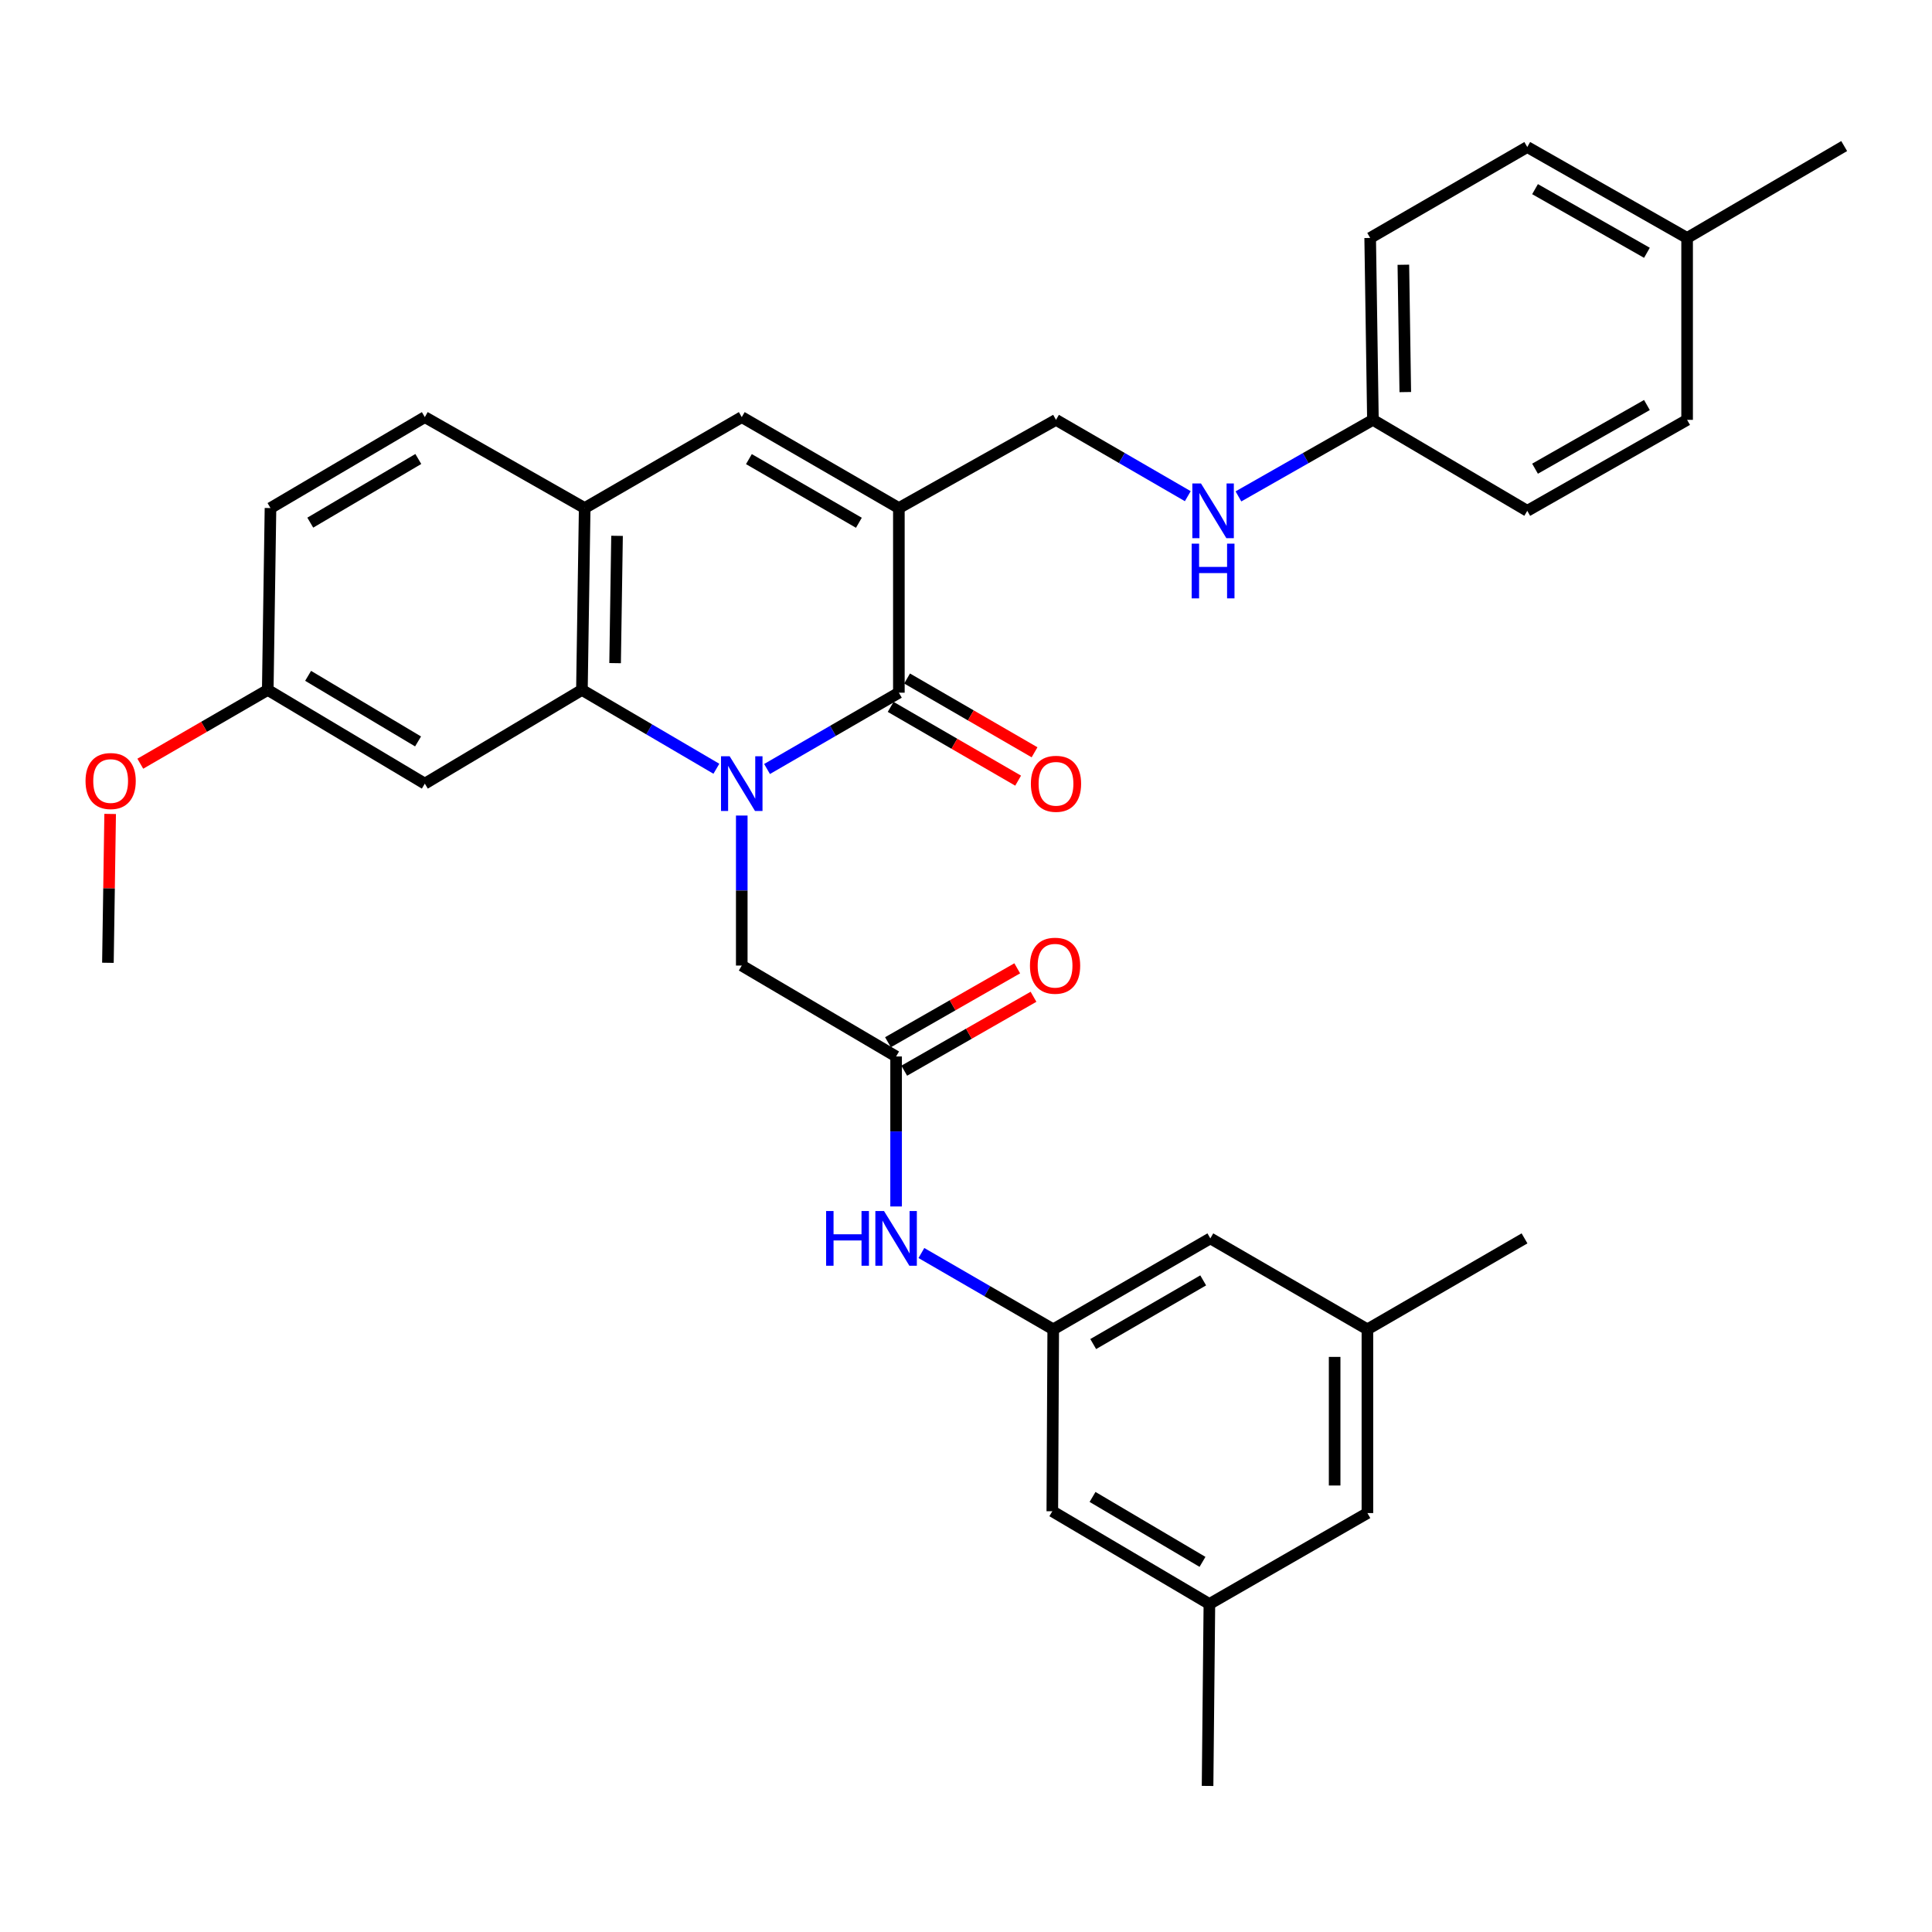 <?xml version='1.0' encoding='iso-8859-1'?>
<svg version='1.1' baseProfile='full'
              xmlns='http://www.w3.org/2000/svg'
                      xmlns:rdkit='http://www.rdkit.org/xml'
                      xmlns:xlink='http://www.w3.org/1999/xlink'
                  xml:space='preserve'
width='1000px' height='1000px' viewBox='0 0 1000 1000'>
<!-- END OF HEADER -->
<rect style='opacity:1.0;fill:#FFFFFF;stroke:none' width='1000' height='1000' x='0' y='0'> </rect>
<path class='bond-0' d='M 397.023,398.033 L 431.138,378.285' style='fill:none;fill-rule:evenodd;stroke:#0000FF;stroke-width:6px;stroke-linecap:butt;stroke-linejoin:miter;stroke-opacity:1' />
<path class='bond-0' d='M 431.138,378.285 L 465.253,358.537' style='fill:none;fill-rule:evenodd;stroke:#000000;stroke-width:6px;stroke-linecap:butt;stroke-linejoin:miter;stroke-opacity:1' />
<path class='bond-2' d='M 370.796,397.907 L 335.999,377.506' style='fill:none;fill-rule:evenodd;stroke:#0000FF;stroke-width:6px;stroke-linecap:butt;stroke-linejoin:miter;stroke-opacity:1' />
<path class='bond-2' d='M 335.999,377.506 L 301.201,357.104' style='fill:none;fill-rule:evenodd;stroke:#000000;stroke-width:6px;stroke-linecap:butt;stroke-linejoin:miter;stroke-opacity:1' />
<path class='bond-5' d='M 383.934,422.124 L 383.934,460.949' style='fill:none;fill-rule:evenodd;stroke:#0000FF;stroke-width:6px;stroke-linecap:butt;stroke-linejoin:miter;stroke-opacity:1' />
<path class='bond-5' d='M 383.934,460.949 L 383.934,499.774' style='fill:none;fill-rule:evenodd;stroke:#000000;stroke-width:6px;stroke-linecap:butt;stroke-linejoin:miter;stroke-opacity:1' />
<path class='bond-1' d='M 465.253,358.537 L 465.253,262.968' style='fill:none;fill-rule:evenodd;stroke:#000000;stroke-width:6px;stroke-linecap:butt;stroke-linejoin:miter;stroke-opacity:1' />
<path class='bond-11' d='M 461.005,365.878 L 493.994,384.972' style='fill:none;fill-rule:evenodd;stroke:#000000;stroke-width:6px;stroke-linecap:butt;stroke-linejoin:miter;stroke-opacity:1' />
<path class='bond-11' d='M 493.994,384.972 L 526.984,404.066' style='fill:none;fill-rule:evenodd;stroke:#FF0000;stroke-width:6px;stroke-linecap:butt;stroke-linejoin:miter;stroke-opacity:1' />
<path class='bond-11' d='M 469.502,351.196 L 502.492,370.291' style='fill:none;fill-rule:evenodd;stroke:#000000;stroke-width:6px;stroke-linecap:butt;stroke-linejoin:miter;stroke-opacity:1' />
<path class='bond-11' d='M 502.492,370.291 L 535.482,389.385' style='fill:none;fill-rule:evenodd;stroke:#FF0000;stroke-width:6px;stroke-linecap:butt;stroke-linejoin:miter;stroke-opacity:1' />
<path class='bond-10' d='M 465.253,262.968 L 546.582,217.319' style='fill:none;fill-rule:evenodd;stroke:#000000;stroke-width:6px;stroke-linecap:butt;stroke-linejoin:miter;stroke-opacity:1' />
<path class='bond-33' d='M 465.253,262.968 L 383.934,215.896' style='fill:none;fill-rule:evenodd;stroke:#000000;stroke-width:6px;stroke-linecap:butt;stroke-linejoin:miter;stroke-opacity:1' />
<path class='bond-33' d='M 444.557,270.588 L 387.634,237.638' style='fill:none;fill-rule:evenodd;stroke:#000000;stroke-width:6px;stroke-linecap:butt;stroke-linejoin:miter;stroke-opacity:1' />
<path class='bond-4' d='M 301.201,357.104 L 302.633,262.968' style='fill:none;fill-rule:evenodd;stroke:#000000;stroke-width:6px;stroke-linecap:butt;stroke-linejoin:miter;stroke-opacity:1' />
<path class='bond-4' d='M 318.377,343.242 L 319.38,277.347' style='fill:none;fill-rule:evenodd;stroke:#000000;stroke-width:6px;stroke-linecap:butt;stroke-linejoin:miter;stroke-opacity:1' />
<path class='bond-7' d='M 301.201,357.104 L 219.891,405.61' style='fill:none;fill-rule:evenodd;stroke:#000000;stroke-width:6px;stroke-linecap:butt;stroke-linejoin:miter;stroke-opacity:1' />
<path class='bond-3' d='M 383.934,215.896 L 302.633,262.968' style='fill:none;fill-rule:evenodd;stroke:#000000;stroke-width:6px;stroke-linecap:butt;stroke-linejoin:miter;stroke-opacity:1' />
<path class='bond-14' d='M 302.633,262.968 L 219.891,215.896' style='fill:none;fill-rule:evenodd;stroke:#000000;stroke-width:6px;stroke-linecap:butt;stroke-linejoin:miter;stroke-opacity:1' />
<path class='bond-6' d='M 383.934,499.774 L 463.821,546.828' style='fill:none;fill-rule:evenodd;stroke:#000000;stroke-width:6px;stroke-linecap:butt;stroke-linejoin:miter;stroke-opacity:1' />
<path class='bond-8' d='M 463.821,546.828 L 463.821,585.648' style='fill:none;fill-rule:evenodd;stroke:#000000;stroke-width:6px;stroke-linecap:butt;stroke-linejoin:miter;stroke-opacity:1' />
<path class='bond-8' d='M 463.821,585.648 L 463.821,624.469' style='fill:none;fill-rule:evenodd;stroke:#0000FF;stroke-width:6px;stroke-linecap:butt;stroke-linejoin:miter;stroke-opacity:1' />
<path class='bond-13' d='M 468.031,554.19 L 501.487,535.058' style='fill:none;fill-rule:evenodd;stroke:#000000;stroke-width:6px;stroke-linecap:butt;stroke-linejoin:miter;stroke-opacity:1' />
<path class='bond-13' d='M 501.487,535.058 L 534.942,515.926' style='fill:none;fill-rule:evenodd;stroke:#FF0000;stroke-width:6px;stroke-linecap:butt;stroke-linejoin:miter;stroke-opacity:1' />
<path class='bond-13' d='M 459.61,539.465 L 493.066,520.333' style='fill:none;fill-rule:evenodd;stroke:#000000;stroke-width:6px;stroke-linecap:butt;stroke-linejoin:miter;stroke-opacity:1' />
<path class='bond-13' d='M 493.066,520.333 L 526.521,501.201' style='fill:none;fill-rule:evenodd;stroke:#FF0000;stroke-width:6px;stroke-linecap:butt;stroke-linejoin:miter;stroke-opacity:1' />
<path class='bond-19' d='M 219.891,405.61 L 138.59,357.104' style='fill:none;fill-rule:evenodd;stroke:#000000;stroke-width:6px;stroke-linecap:butt;stroke-linejoin:miter;stroke-opacity:1' />
<path class='bond-19' d='M 216.387,383.766 L 159.477,349.813' style='fill:none;fill-rule:evenodd;stroke:#000000;stroke-width:6px;stroke-linecap:butt;stroke-linejoin:miter;stroke-opacity:1' />
<path class='bond-9' d='M 476.91,648.56 L 511.03,668.312' style='fill:none;fill-rule:evenodd;stroke:#0000FF;stroke-width:6px;stroke-linecap:butt;stroke-linejoin:miter;stroke-opacity:1' />
<path class='bond-9' d='M 511.03,668.312 L 545.15,688.065' style='fill:none;fill-rule:evenodd;stroke:#000000;stroke-width:6px;stroke-linecap:butt;stroke-linejoin:miter;stroke-opacity:1' />
<path class='bond-17' d='M 545.15,688.065 L 544.678,782.219' style='fill:none;fill-rule:evenodd;stroke:#000000;stroke-width:6px;stroke-linecap:butt;stroke-linejoin:miter;stroke-opacity:1' />
<path class='bond-18' d='M 545.15,688.065 L 626.469,640.983' style='fill:none;fill-rule:evenodd;stroke:#000000;stroke-width:6px;stroke-linecap:butt;stroke-linejoin:miter;stroke-opacity:1' />
<path class='bond-18' d='M 565.847,695.682 L 622.771,662.725' style='fill:none;fill-rule:evenodd;stroke:#000000;stroke-width:6px;stroke-linecap:butt;stroke-linejoin:miter;stroke-opacity:1' />
<path class='bond-12' d='M 546.582,217.319 L 580.693,237.07' style='fill:none;fill-rule:evenodd;stroke:#000000;stroke-width:6px;stroke-linecap:butt;stroke-linejoin:miter;stroke-opacity:1' />
<path class='bond-12' d='M 580.693,237.07 L 614.803,256.822' style='fill:none;fill-rule:evenodd;stroke:#0000FF;stroke-width:6px;stroke-linecap:butt;stroke-linejoin:miter;stroke-opacity:1' />
<path class='bond-21' d='M 641.012,256.935 L 675.818,237.127' style='fill:none;fill-rule:evenodd;stroke:#0000FF;stroke-width:6px;stroke-linecap:butt;stroke-linejoin:miter;stroke-opacity:1' />
<path class='bond-21' d='M 675.818,237.127 L 710.625,217.319' style='fill:none;fill-rule:evenodd;stroke:#000000;stroke-width:6px;stroke-linecap:butt;stroke-linejoin:miter;stroke-opacity:1' />
<path class='bond-34' d='M 219.891,215.896 L 140.004,262.968' style='fill:none;fill-rule:evenodd;stroke:#000000;stroke-width:6px;stroke-linecap:butt;stroke-linejoin:miter;stroke-opacity:1' />
<path class='bond-34' d='M 216.519,237.571 L 160.599,270.522' style='fill:none;fill-rule:evenodd;stroke:#000000;stroke-width:6px;stroke-linecap:butt;stroke-linejoin:miter;stroke-opacity:1' />
<path class='bond-15' d='M 625.979,830.225 L 544.678,782.219' style='fill:none;fill-rule:evenodd;stroke:#000000;stroke-width:6px;stroke-linecap:butt;stroke-linejoin:miter;stroke-opacity:1' />
<path class='bond-15' d='M 622.409,808.417 L 565.498,774.813' style='fill:none;fill-rule:evenodd;stroke:#000000;stroke-width:6px;stroke-linecap:butt;stroke-linejoin:miter;stroke-opacity:1' />
<path class='bond-30' d='M 625.979,830.225 L 625.037,924.399' style='fill:none;fill-rule:evenodd;stroke:#000000;stroke-width:6px;stroke-linecap:butt;stroke-linejoin:miter;stroke-opacity:1' />
<path class='bond-35' d='M 625.979,830.225 L 707.77,783.162' style='fill:none;fill-rule:evenodd;stroke:#000000;stroke-width:6px;stroke-linecap:butt;stroke-linejoin:miter;stroke-opacity:1' />
<path class='bond-16' d='M 707.77,688.065 L 626.469,640.983' style='fill:none;fill-rule:evenodd;stroke:#000000;stroke-width:6px;stroke-linecap:butt;stroke-linejoin:miter;stroke-opacity:1' />
<path class='bond-20' d='M 707.77,688.065 L 707.77,783.162' style='fill:none;fill-rule:evenodd;stroke:#000000;stroke-width:6px;stroke-linecap:butt;stroke-linejoin:miter;stroke-opacity:1' />
<path class='bond-20' d='M 690.806,702.329 L 690.806,768.897' style='fill:none;fill-rule:evenodd;stroke:#000000;stroke-width:6px;stroke-linecap:butt;stroke-linejoin:miter;stroke-opacity:1' />
<path class='bond-29' d='M 707.77,688.065 L 789.089,640.983' style='fill:none;fill-rule:evenodd;stroke:#000000;stroke-width:6px;stroke-linecap:butt;stroke-linejoin:miter;stroke-opacity:1' />
<path class='bond-22' d='M 138.59,357.104 L 140.004,262.968' style='fill:none;fill-rule:evenodd;stroke:#000000;stroke-width:6px;stroke-linecap:butt;stroke-linejoin:miter;stroke-opacity:1' />
<path class='bond-28' d='M 138.59,357.104 L 105.605,376.198' style='fill:none;fill-rule:evenodd;stroke:#000000;stroke-width:6px;stroke-linecap:butt;stroke-linejoin:miter;stroke-opacity:1' />
<path class='bond-28' d='M 105.605,376.198 L 72.62,395.292' style='fill:none;fill-rule:evenodd;stroke:#FF0000;stroke-width:6px;stroke-linecap:butt;stroke-linejoin:miter;stroke-opacity:1' />
<path class='bond-24' d='M 710.625,217.319 L 790.512,264.401' style='fill:none;fill-rule:evenodd;stroke:#000000;stroke-width:6px;stroke-linecap:butt;stroke-linejoin:miter;stroke-opacity:1' />
<path class='bond-25' d='M 710.625,217.319 L 709.202,123.164' style='fill:none;fill-rule:evenodd;stroke:#000000;stroke-width:6px;stroke-linecap:butt;stroke-linejoin:miter;stroke-opacity:1' />
<path class='bond-25' d='M 727.373,202.939 L 726.377,137.031' style='fill:none;fill-rule:evenodd;stroke:#000000;stroke-width:6px;stroke-linecap:butt;stroke-linejoin:miter;stroke-opacity:1' />
<path class='bond-23' d='M 873.245,123.164 L 790.512,76.101' style='fill:none;fill-rule:evenodd;stroke:#000000;stroke-width:6px;stroke-linecap:butt;stroke-linejoin:miter;stroke-opacity:1' />
<path class='bond-23' d='M 852.447,130.849 L 794.534,97.905' style='fill:none;fill-rule:evenodd;stroke:#000000;stroke-width:6px;stroke-linecap:butt;stroke-linejoin:miter;stroke-opacity:1' />
<path class='bond-31' d='M 873.245,123.164 L 954.545,75.601' style='fill:none;fill-rule:evenodd;stroke:#000000;stroke-width:6px;stroke-linecap:butt;stroke-linejoin:miter;stroke-opacity:1' />
<path class='bond-36' d='M 873.245,123.164 L 873.245,217.319' style='fill:none;fill-rule:evenodd;stroke:#000000;stroke-width:6px;stroke-linecap:butt;stroke-linejoin:miter;stroke-opacity:1' />
<path class='bond-26' d='M 790.512,264.401 L 873.245,217.319' style='fill:none;fill-rule:evenodd;stroke:#000000;stroke-width:6px;stroke-linecap:butt;stroke-linejoin:miter;stroke-opacity:1' />
<path class='bond-26' d='M 794.532,242.596 L 852.445,209.638' style='fill:none;fill-rule:evenodd;stroke:#000000;stroke-width:6px;stroke-linecap:butt;stroke-linejoin:miter;stroke-opacity:1' />
<path class='bond-27' d='M 709.202,123.164 L 790.512,76.101' style='fill:none;fill-rule:evenodd;stroke:#000000;stroke-width:6px;stroke-linecap:butt;stroke-linejoin:miter;stroke-opacity:1' />
<path class='bond-32' d='M 57.014,421.292 L 56.436,459.816' style='fill:none;fill-rule:evenodd;stroke:#FF0000;stroke-width:6px;stroke-linecap:butt;stroke-linejoin:miter;stroke-opacity:1' />
<path class='bond-32' d='M 56.436,459.816 L 55.857,498.341' style='fill:none;fill-rule:evenodd;stroke:#000000;stroke-width:6px;stroke-linecap:butt;stroke-linejoin:miter;stroke-opacity:1' />
<path  class='atom-0' d='M 377.674 391.45
L 386.954 406.45
Q 387.874 407.93, 389.354 410.61
Q 390.834 413.29, 390.914 413.45
L 390.914 391.45
L 394.674 391.45
L 394.674 419.77
L 390.794 419.77
L 380.834 403.37
Q 379.674 401.45, 378.434 399.25
Q 377.234 397.05, 376.874 396.37
L 376.874 419.77
L 373.194 419.77
L 373.194 391.45
L 377.674 391.45
' fill='#0000FF'/>
<path  class='atom-9' d='M 427.601 626.823
L 431.441 626.823
L 431.441 638.863
L 445.921 638.863
L 445.921 626.823
L 449.761 626.823
L 449.761 655.143
L 445.921 655.143
L 445.921 642.063
L 431.441 642.063
L 431.441 655.143
L 427.601 655.143
L 427.601 626.823
' fill='#0000FF'/>
<path  class='atom-9' d='M 457.561 626.823
L 466.841 641.823
Q 467.761 643.303, 469.241 645.983
Q 470.721 648.663, 470.801 648.823
L 470.801 626.823
L 474.561 626.823
L 474.561 655.143
L 470.681 655.143
L 460.721 638.743
Q 459.561 636.823, 458.321 634.623
Q 457.121 632.423, 456.761 631.743
L 456.761 655.143
L 453.081 655.143
L 453.081 626.823
L 457.561 626.823
' fill='#0000FF'/>
<path  class='atom-12' d='M 533.582 405.69
Q 533.582 398.89, 536.942 395.09
Q 540.302 391.29, 546.582 391.29
Q 552.862 391.29, 556.222 395.09
Q 559.582 398.89, 559.582 405.69
Q 559.582 412.57, 556.182 416.49
Q 552.782 420.37, 546.582 420.37
Q 540.342 420.37, 536.942 416.49
Q 533.582 412.61, 533.582 405.69
M 546.582 417.17
Q 550.902 417.17, 553.222 414.29
Q 555.582 411.37, 555.582 405.69
Q 555.582 400.13, 553.222 397.33
Q 550.902 394.49, 546.582 394.49
Q 542.262 394.49, 539.902 397.29
Q 537.582 400.09, 537.582 405.69
Q 537.582 411.41, 539.902 414.29
Q 542.262 417.17, 546.582 417.17
' fill='#FF0000'/>
<path  class='atom-13' d='M 621.632 250.241
L 630.912 265.241
Q 631.832 266.721, 633.312 269.401
Q 634.792 272.081, 634.872 272.241
L 634.872 250.241
L 638.632 250.241
L 638.632 278.561
L 634.752 278.561
L 624.792 262.161
Q 623.632 260.241, 622.392 258.041
Q 621.192 255.841, 620.832 255.161
L 620.832 278.561
L 617.152 278.561
L 617.152 250.241
L 621.632 250.241
' fill='#0000FF'/>
<path  class='atom-13' d='M 616.812 281.393
L 620.652 281.393
L 620.652 293.433
L 635.132 293.433
L 635.132 281.393
L 638.972 281.393
L 638.972 309.713
L 635.132 309.713
L 635.132 296.633
L 620.652 296.633
L 620.652 309.713
L 616.812 309.713
L 616.812 281.393
' fill='#0000FF'/>
<path  class='atom-14' d='M 533.101 499.854
Q 533.101 493.054, 536.461 489.254
Q 539.821 485.454, 546.101 485.454
Q 552.381 485.454, 555.741 489.254
Q 559.101 493.054, 559.101 499.854
Q 559.101 506.734, 555.701 510.654
Q 552.301 514.534, 546.101 514.534
Q 539.861 514.534, 536.461 510.654
Q 533.101 506.774, 533.101 499.854
M 546.101 511.334
Q 550.421 511.334, 552.741 508.454
Q 555.101 505.534, 555.101 499.854
Q 555.101 494.294, 552.741 491.494
Q 550.421 488.654, 546.101 488.654
Q 541.781 488.654, 539.421 491.454
Q 537.101 494.254, 537.101 499.854
Q 537.101 505.574, 539.421 508.454
Q 541.781 511.334, 546.101 511.334
' fill='#FF0000'/>
<path  class='atom-29' d='M 44.271 404.257
Q 44.271 397.457, 47.631 393.657
Q 50.991 389.857, 57.271 389.857
Q 63.551 389.857, 66.911 393.657
Q 70.271 397.457, 70.271 404.257
Q 70.271 411.137, 66.871 415.057
Q 63.471 418.937, 57.271 418.937
Q 51.031 418.937, 47.631 415.057
Q 44.271 411.177, 44.271 404.257
M 57.271 415.737
Q 61.591 415.737, 63.911 412.857
Q 66.271 409.937, 66.271 404.257
Q 66.271 398.697, 63.911 395.897
Q 61.591 393.057, 57.271 393.057
Q 52.951 393.057, 50.591 395.857
Q 48.271 398.657, 48.271 404.257
Q 48.271 409.977, 50.591 412.857
Q 52.951 415.737, 57.271 415.737
' fill='#FF0000'/>
</svg>
